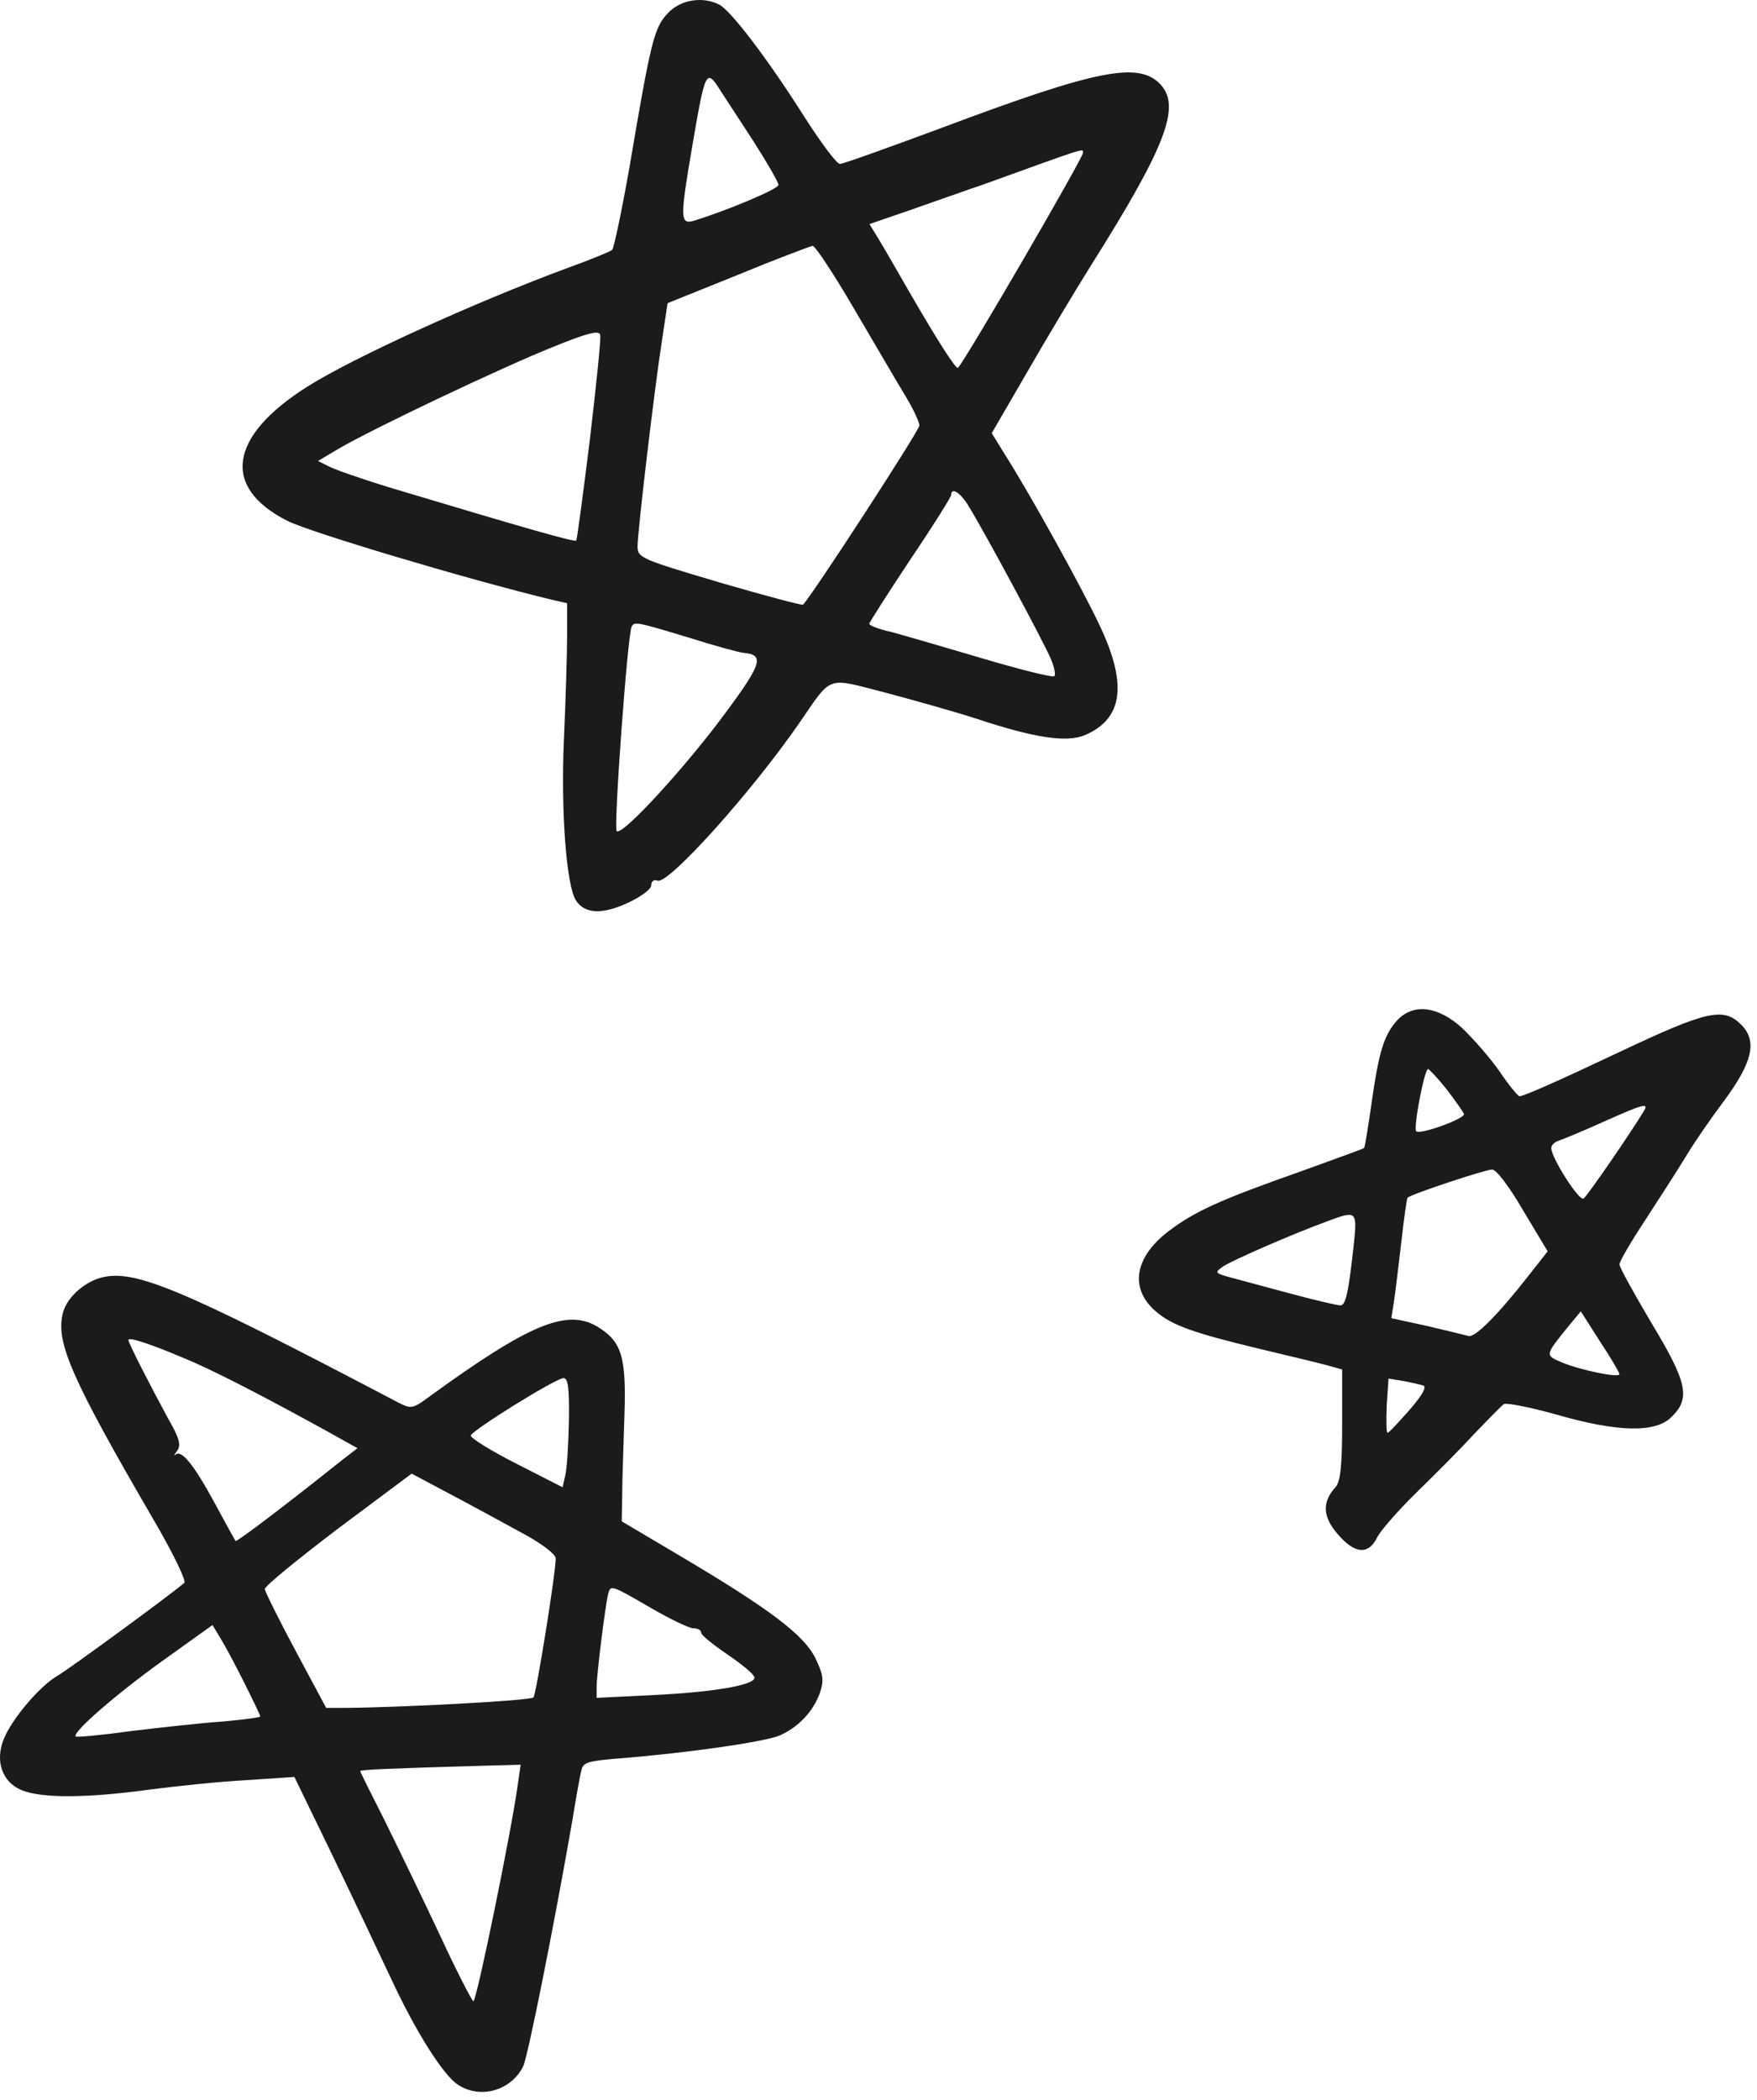 <?xml version="1.0" encoding="UTF-8"?> <svg xmlns="http://www.w3.org/2000/svg" viewBox="0 0 40.558 48.451" fill="none"><path fill-rule="evenodd" clip-rule="evenodd" d="M15.421 0.3C15.095 0.636 15.022 0.962 14.529 3.868C14.351 4.875 14.172 5.725 14.13 5.767C14.078 5.809 13.616 5.998 13.091 6.187C10.992 6.963 8.17 8.243 7.089 8.925C5.283 10.069 5.105 11.245 6.637 12.021C7.162 12.283 10.74 13.354 12.724 13.836L13.091 13.92V14.654C13.091 15.053 13.059 16.134 13.018 17.057C12.944 18.673 13.07 20.415 13.291 20.772C13.49 21.087 13.888 21.108 14.466 20.846C14.792 20.699 15.033 20.52 15.033 20.427C15.033 20.332 15.096 20.29 15.18 20.322C15.421 20.417 17.321 18.317 18.453 16.681C19.219 15.569 19.062 15.631 20.416 15.977C21.056 16.146 22.022 16.418 22.546 16.586C23.868 17.026 24.624 17.142 25.044 16.963C25.926 16.586 26.03 15.788 25.38 14.424C24.991 13.595 23.774 11.391 23.197 10.489L22.893 9.995L23.691 8.621C24.131 7.854 24.793 6.752 25.159 6.165C26.912 3.384 27.268 2.46 26.786 1.946C26.282 1.411 25.307 1.611 21.728 2.954C20.511 3.405 19.462 3.783 19.388 3.783C19.314 3.783 18.937 3.278 18.538 2.649C17.719 1.359 16.88 0.257 16.607 0.109C16.229 -0.088 15.715 -0.014 15.421 0.3ZM16.627 2.085C16.732 2.242 17.068 2.767 17.393 3.26C17.708 3.754 17.97 4.205 17.97 4.268C17.97 4.362 16.764 4.866 16.007 5.097C15.704 5.18 15.693 5.044 15.976 3.397C16.28 1.613 16.301 1.57 16.627 2.085ZM25.001 3.522C25.001 3.648 22.294 8.297 22.116 8.486C22.074 8.539 21.664 7.898 20.983 6.724C20.7 6.23 20.385 5.684 20.27 5.496L20.07 5.171L20.983 4.857C21.497 4.678 22.263 4.405 22.694 4.259C25.085 3.396 25.001 3.417 25.001 3.522ZM19.744 7.174C20.226 7.993 20.751 8.895 20.919 9.168C21.088 9.45 21.223 9.744 21.223 9.818C21.223 9.934 18.746 13.742 18.537 13.953C18.516 13.974 17.645 13.742 16.606 13.439C14.801 12.904 14.717 12.872 14.717 12.61C14.717 12.263 15.116 8.895 15.284 7.835L15.41 6.996L17.026 6.345C17.917 5.977 18.704 5.683 18.757 5.673C18.82 5.673 19.261 6.345 19.744 7.174ZM13.615 10.154C13.458 11.413 13.321 12.452 13.301 12.473C13.259 12.515 12.094 12.179 8.946 11.235C8.337 11.046 7.728 10.836 7.592 10.763L7.34 10.637L7.801 10.364C8.598 9.892 11.684 8.433 12.774 8.003C13.572 7.678 13.835 7.614 13.855 7.73C13.877 7.804 13.762 8.905 13.615 10.154ZM22.357 11.676C22.734 12.285 24.109 14.845 24.256 15.202C24.339 15.391 24.371 15.57 24.339 15.601C24.308 15.642 23.552 15.453 22.671 15.191C21.789 14.929 20.844 14.656 20.571 14.582C20.289 14.52 20.067 14.436 20.067 14.393C20.067 14.361 20.498 13.69 21.012 12.914C21.537 12.137 21.956 11.466 21.956 11.423C21.958 11.235 22.168 11.361 22.357 11.676ZM15.882 14.708C16.48 14.897 17.058 15.055 17.162 15.065C17.644 15.106 17.593 15.306 16.785 16.398C15.882 17.636 14.361 19.305 14.235 19.178C14.161 19.105 14.487 14.624 14.582 14.456C14.644 14.341 14.706 14.351 15.882 14.708Z" fill="#1C1A1A"></path><path fill-rule="evenodd" clip-rule="evenodd" d="M32.262 23.533C31.947 23.88 31.832 24.258 31.664 25.432C31.581 26.009 31.507 26.481 31.486 26.492C31.465 26.513 30.814 26.744 30.037 27.027C28.159 27.688 27.582 27.951 26.973 28.412C26.176 29.021 26.07 29.745 26.69 30.269C27.057 30.584 27.56 30.762 29.093 31.13C29.753 31.287 30.457 31.455 30.646 31.508L30.982 31.602V32.872C30.982 33.826 30.94 34.184 30.835 34.309C30.509 34.666 30.53 35.002 30.888 35.411C31.277 35.863 31.592 35.883 31.791 35.474C31.864 35.328 32.263 34.865 32.682 34.456C33.102 34.046 33.711 33.438 34.026 33.092C34.351 32.756 34.655 32.441 34.718 32.399C34.781 32.368 35.327 32.473 35.924 32.641C37.341 33.05 38.223 33.071 38.589 32.693C39.03 32.263 38.946 31.895 38.117 30.521C37.719 29.85 37.383 29.241 37.383 29.178C37.383 29.105 37.656 28.643 37.981 28.15C38.307 27.646 38.736 26.986 38.925 26.671C39.114 26.356 39.513 25.779 39.807 25.39C40.448 24.52 40.562 24.036 40.216 23.67C39.797 23.229 39.44 23.302 37.331 24.3C35.935 24.96 35.169 25.297 35.075 25.297C35.043 25.297 34.822 25.035 34.613 24.72C34.393 24.405 34.004 23.965 33.752 23.723C33.196 23.219 32.641 23.146 32.262 23.533ZM33.396 25.139C33.595 25.401 33.773 25.653 33.794 25.706C33.826 25.811 32.787 26.19 32.692 26.105C32.619 26.031 32.882 24.667 32.965 24.667C32.997 24.677 33.196 24.887 33.396 25.139ZM37.95 25.632C37.667 26.105 36.638 27.605 36.554 27.658C36.449 27.721 35.809 26.714 35.809 26.493C35.809 26.42 35.892 26.347 35.998 26.315C36.093 26.283 36.554 26.095 37.016 25.885C37.929 25.475 38.065 25.443 37.95 25.632ZM35.159 27.931L35.726 28.875L35.296 29.422C34.592 30.324 34.036 30.891 33.89 30.827C33.816 30.806 33.386 30.702 32.935 30.596L32.117 30.418L32.179 30.029C32.211 29.819 32.284 29.2 32.347 28.665C32.409 28.119 32.472 27.658 32.493 27.637C32.556 27.563 34.288 26.987 34.445 26.987C34.54 26.987 34.843 27.385 35.159 27.931ZM31.255 28.675C31.129 29.83 31.066 30.123 30.94 30.123C30.877 30.123 30.373 30.007 29.828 29.861C29.282 29.714 28.652 29.546 28.422 29.483C28.045 29.379 28.034 29.368 28.223 29.231C28.412 29.095 29.881 28.455 30.668 28.171C31.308 27.931 31.329 27.952 31.255 28.675ZM37.383 31.708C37.383 31.803 36.512 31.624 36.072 31.446C35.652 31.268 35.652 31.288 36.229 30.575L36.491 30.26L36.932 30.953C37.184 31.33 37.383 31.677 37.383 31.708ZM32.85 31.97C32.944 31.991 32.839 32.19 32.535 32.537C32.283 32.82 32.063 33.062 32.031 33.062C31.999 33.062 31.999 32.779 32.01 32.432L32.052 31.812L32.378 31.865C32.567 31.897 32.777 31.95 32.85 31.97Z" fill="#1C1A1A"></path><path fill-rule="evenodd" clip-rule="evenodd" d="M2.293 29.494C1.894 29.62 1.516 29.977 1.443 30.334C1.296 30.995 1.663 31.834 3.531 35.045C3.982 35.812 4.307 36.483 4.255 36.525C3.94 36.798 1.59 38.519 1.317 38.676C0.908 38.917 0.278 39.662 0.09 40.123C-0.121 40.637 0.048 41.121 0.499 41.309C0.96 41.497 1.979 41.497 3.437 41.298C4.078 41.214 5.085 41.109 5.694 41.078L6.796 41.004L7.657 42.778C8.129 43.754 8.727 45.023 9 45.6C9.576 46.848 10.227 47.888 10.574 48.108C11.088 48.444 11.791 48.244 12.074 47.688C12.179 47.499 12.798 44.383 13.208 42.032C13.292 41.507 13.386 40.983 13.418 40.868C13.45 40.668 13.555 40.636 14.321 40.574C15.895 40.448 17.636 40.196 17.993 40.049C18.424 39.86 18.769 39.503 18.927 39.062C19.021 38.78 19.01 38.653 18.822 38.264C18.56 37.729 17.773 37.132 15.716 35.914L14.352 35.106L14.363 34.476C14.363 34.13 14.395 33.301 14.415 32.64C14.457 31.297 14.353 30.951 13.775 30.605C13.071 30.195 12.191 30.573 9.934 32.211C9.525 32.515 9.494 32.515 9.2 32.368C4.087 29.682 3.07 29.263 2.293 29.494ZM4.223 31.33C4.895 31.603 6.07 32.212 7.518 33.009L8.252 33.418L7.885 33.701C6.636 34.699 5.461 35.59 5.44 35.559C5.419 35.538 5.209 35.149 4.958 34.688C4.474 33.796 4.191 33.449 4.055 33.565C4.002 33.607 4.023 33.565 4.087 33.481C4.181 33.356 4.15 33.198 3.888 32.747C3.499 32.033 2.964 30.994 2.964 30.921C2.964 30.847 3.457 31.005 4.223 31.33ZM13.133 32.768C13.122 33.303 13.091 33.87 13.05 34.037L12.987 34.32L11.917 33.774C11.319 33.47 10.847 33.176 10.868 33.124C10.909 32.998 12.83 31.801 13.009 31.801C13.112 31.802 13.143 32.022 13.133 32.768ZM12.178 35.444C12.534 35.643 12.828 35.874 12.828 35.958C12.828 36.305 12.377 39.106 12.314 39.169C12.251 39.243 9.272 39.4 8.001 39.41H7.529L6.826 38.098C6.437 37.374 6.122 36.734 6.112 36.67C6.112 36.597 6.878 35.978 7.802 35.274L9.502 34.005L10.509 34.54C11.066 34.835 11.811 35.244 12.178 35.444ZM15.021 37.102C15.472 37.364 15.913 37.574 16.007 37.574C16.112 37.574 16.186 37.616 16.186 37.678C16.186 37.731 16.459 37.951 16.784 38.172C17.109 38.392 17.392 38.623 17.413 38.697C17.476 38.875 16.532 39.044 15.063 39.116L13.772 39.179V38.927C13.772 38.644 13.982 36.964 14.045 36.755C14.099 36.577 14.12 36.577 15.021 37.102ZM5.64 38.833C5.839 39.232 6.008 39.578 6.008 39.609C6.008 39.63 5.619 39.683 5.147 39.725C4.664 39.757 3.72 39.861 3.027 39.945C2.344 40.04 1.767 40.092 1.747 40.071C1.663 39.976 2.68 39.094 3.761 38.318L4.905 37.499L5.083 37.793C5.189 37.962 5.441 38.435 5.64 38.833ZM11.947 41.215C11.81 42.223 11.002 46.179 10.928 46.179C10.897 46.179 10.54 45.487 10.141 44.626C9.743 43.776 9.165 42.59 8.871 41.992C8.567 41.394 8.315 40.89 8.315 40.869C8.315 40.837 9.008 40.806 11.243 40.743L12.019 40.722L11.947 41.215Z" fill="#1C1A1A"></path></svg> 